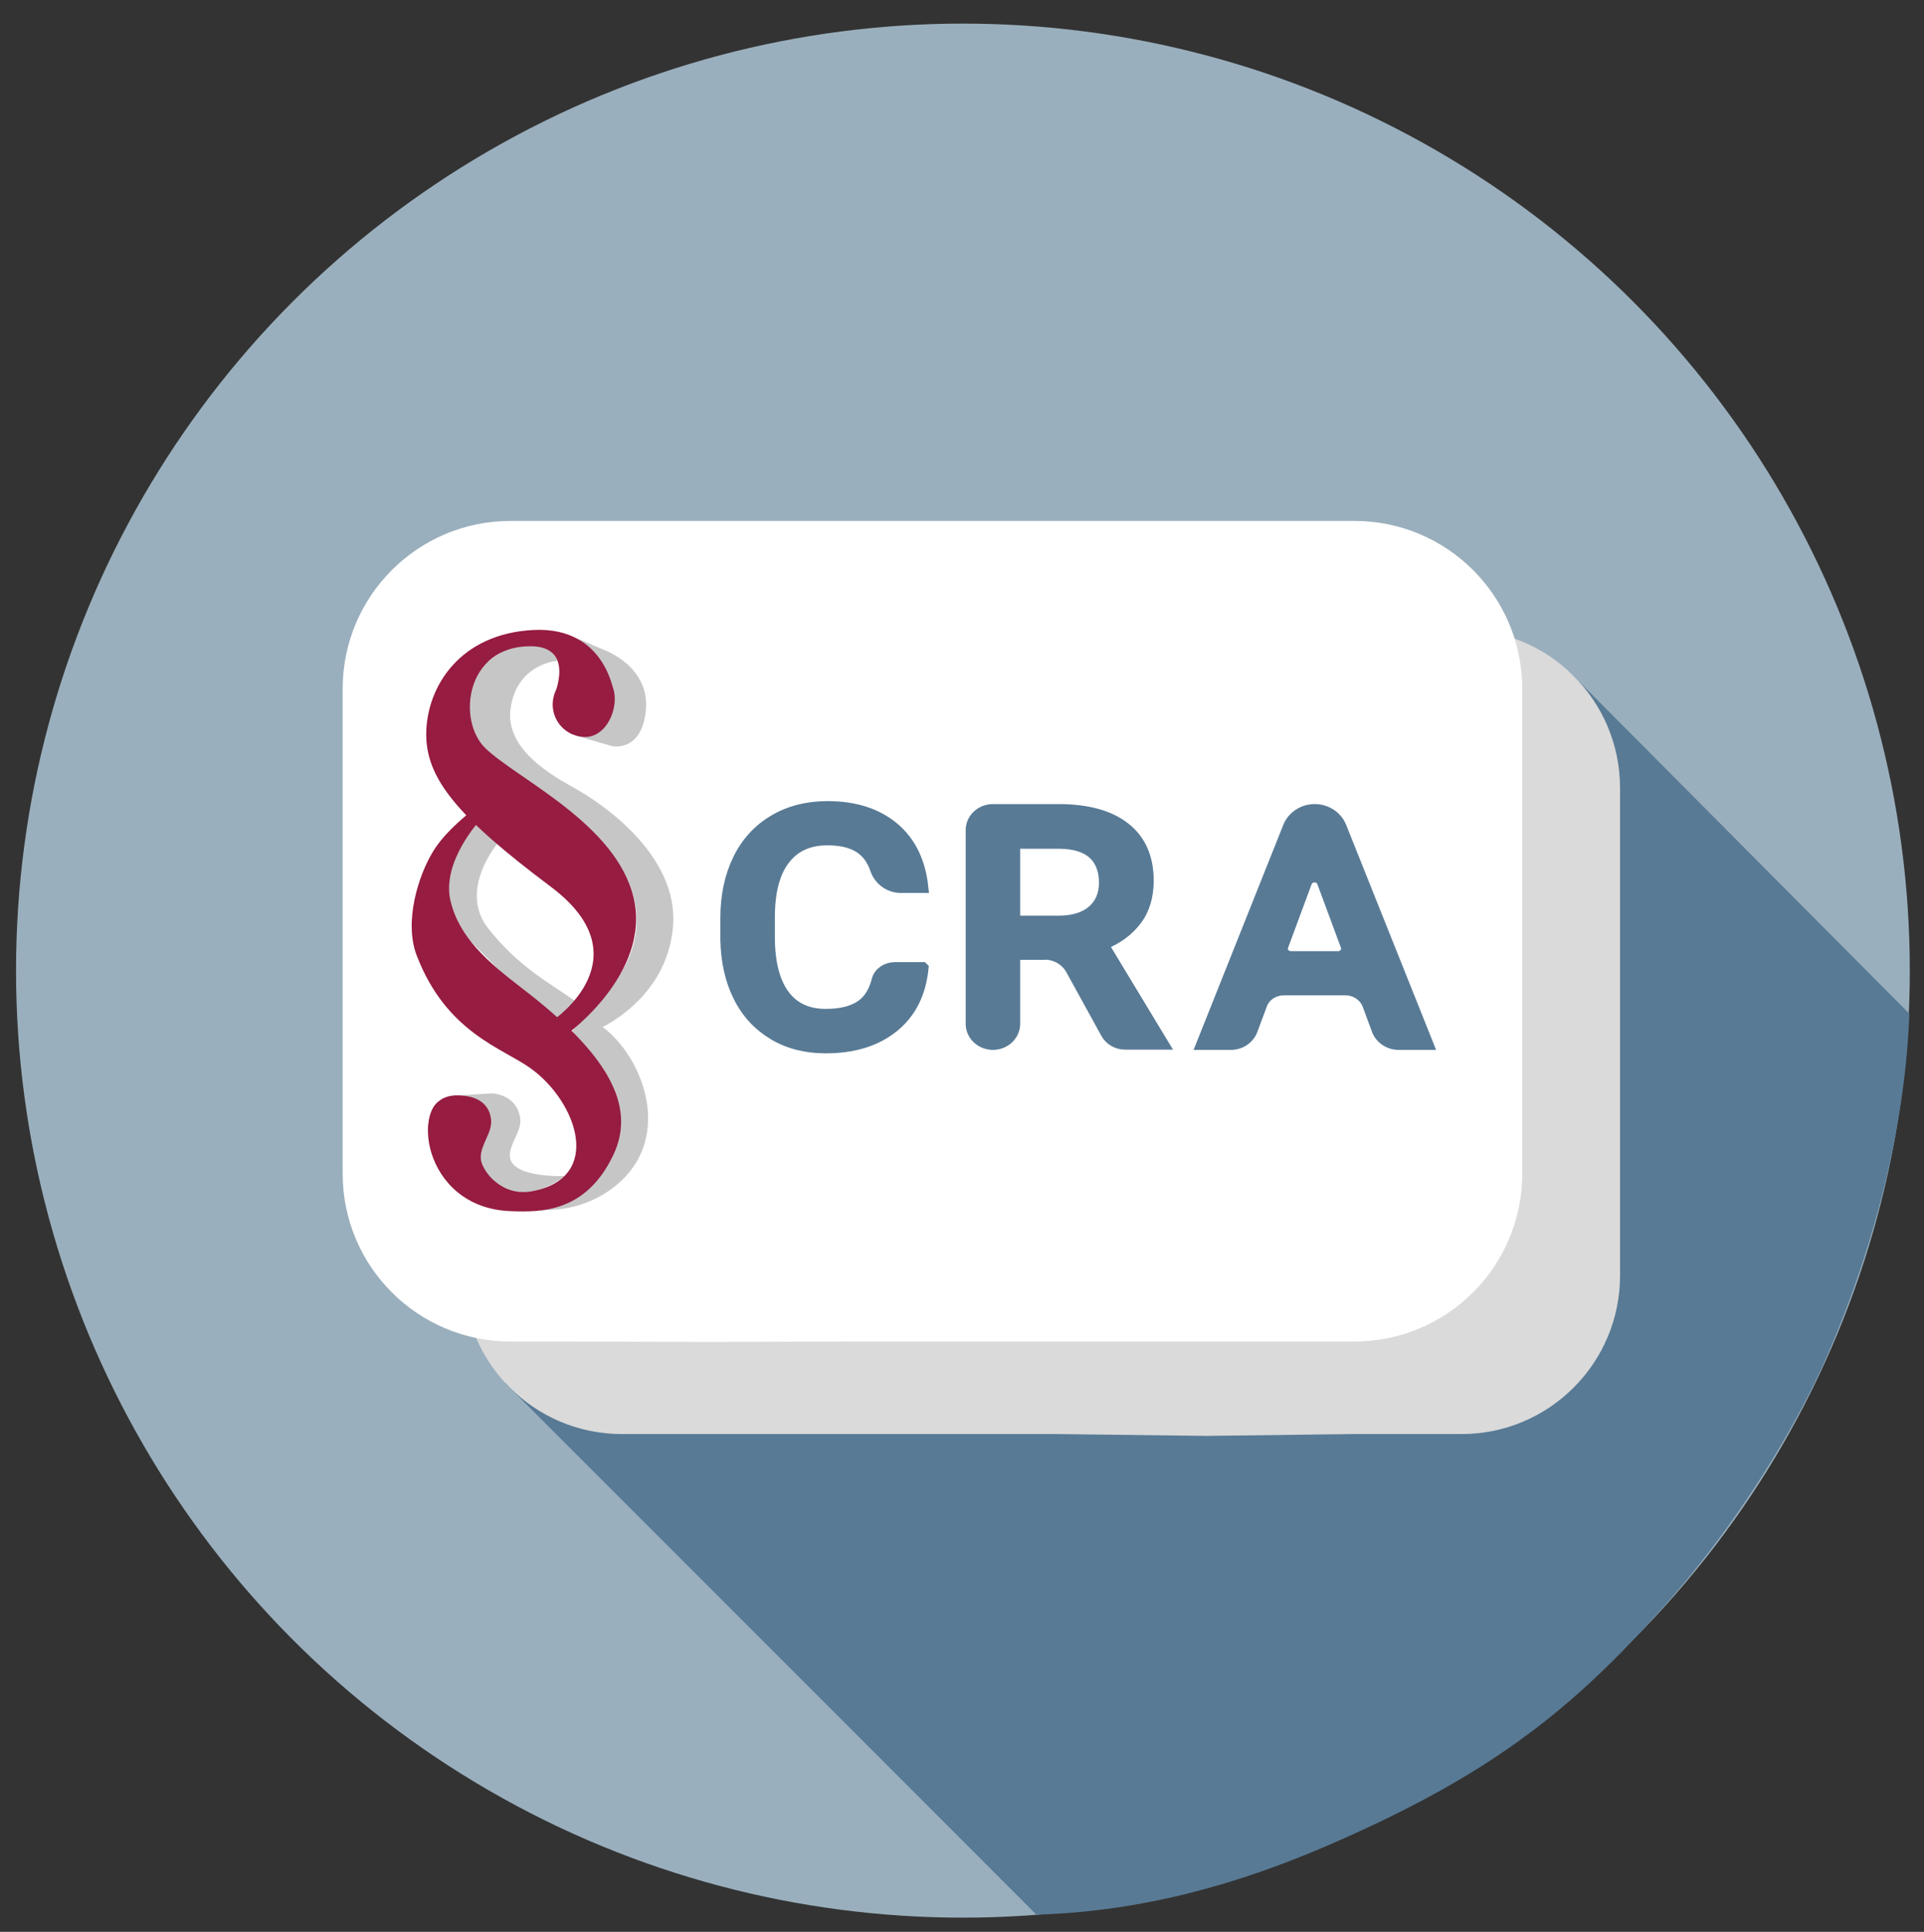 <svg xmlns="http://www.w3.org/2000/svg" id="uuid-aec4a4a9-3c56-4e77-9c65-7d6cedad5e45" viewBox="0 0 84 84.33"><rect x="0" y="0" width="84" height="84.33" fill="#333333" stroke="none"/><circle cx="42.04" cy="42.37" r="40.84" style="fill:#9aafbd; stroke:#9aafbd; stroke-miterlimit:10;"></circle><path d="M45.25,83.58l-23.19-23.2,31.22-11.21,18.6,21.8c-3.9,4.26-7.61,6.86-13.89,9.58-3.84,1.66-8.04,2.89-12.74,3.03Z" style="fill:#587a95;"></path><path d="M67.52,74.92l-31.8-32.2,32.79-13.4,14.85,14.93c-.17,4.83-1.51,10.15-3.6,14.96-1.54,3.54-5.71,10.74-12.24,15.71Z" style="fill:#587a95;"></path><path d="M63.8,27.48H27.15c-3.82,0-6.92,3.1-6.92,6.92v21.28c0,3.82,3.1,6.92,6.92,6.92h19.02l6.5.08,6.36-.08h4.78c3.82,0,6.92-3.1,6.92-6.92v-21.28c0-3.82-3.1-6.92-6.92-6.92Z" style="fill:#dadada;"></path><path d="M59.14,22.74H22.29c-4.05,0-7.33,3.28-7.33,7.33v21.16c0,4.05,3.28,7.33,7.33,7.33h2.58s6.14.02,6.14.02h0l6.08-.02h22.04c4.05,0,7.33-3.28,7.33-7.33v-21.16c0-4.05-3.28-7.33-7.33-7.33Z" style="fill:#fff;"></path><path d="M24.81,32.02l1.91.55s1.3.29,1.48-1.58c.17-1.87-1.76-2.59-1.76-2.59l-1.23-.53s2.25,1.76,1.35,3.57c-.53,1.08-1.75.58-1.75.58Z" style="fill:#c6c6c6;"></path><path d="M24.32,28.85s-1.75.11-2.03,2.08,2.3,3.17,3.05,3.62,4.33,2.7,4.04,5.93-3.33,4.48-3.33,4.48l-1.06.05,1.5-1.75s4.34-4.04-2.81-8.67c-2.95-1.91-2.66-1.92-3.1-2.9-.4-.86.11-2.31.65-2.75,2.34-1.91,3.1-.17,3.1-.09Z" style="fill:#c6c6c6;"></path><path d="M21.76,36.77s-1.78,2.05-.45,3.75,2.74,2.42,3.8,3.18l-.81,1.14s-3.55-3.51-4.1-4.12-1.44-2.5.62-4.8l.94.86Z" style="fill:#c6c6c6;"></path><path d="M26.29,44.8c-.35-.25-.86-.03-1.31.21,0,0,3.55,6.83-1.69,7.88.44-.09.75-.06,1.25-.12.74-.1,1.45-.38,2.06-.8,2.97-2.08,1.5-5.85-.32-7.16Z" style="fill:#c6c6c6;"></path><path d="M19.81,47.83l1.65-.1s1.08,0,1.25,1.07c.09.57-.47,1.1-.45,1.67.04.96,2.38.87,2.38.87,0,0-1.53,1.36-3.36.37-.85-.46-.5-1.5-.5-1.5,0,0,.4-1.02.11-1.79-.22-.59-1.08-.59-1.08-.59Z" style="fill:#c6c6c6;"></path><path d="M19.46,48.06l.39-.23s1.45-.17,1.59,1.04c.06.58-.47,1.1-.45,1.67.04.96,1.22,1.41,1.22,1.41,0,0-.37.82-2.2-.17-.85-.46-.5-1.5-.5-1.5,0,0,.4-1.02.11-1.79-.22-.59-.16-.43-.16-.43Z" style="fill:#961c41;"></path><path d="M26.84,30.51c0,.78-.51,1.67-1.3,1.66s-1.41-.64-1.41-1.42.64-1.41,1.42-1.41,1.29.39,1.29,1.17Z" style="fill:#961c41;"></path><path d="M20.92,49.56c-.11.67-.36.72-1.04.72s-1.18-.36-1.18-1.04c0-.41.11-.89.43-1.15.23-.19.49-.27.76-.27.68,0,1.26.38,1.04,1.74Z" style="fill:#961c41;"></path><path d="M26.82,30.34s-.33-3-3.53-2.84-4.63,2.45-4.68,4.45c-.05,2,1.32,3.67,5.44,6.76,4.12,3.09.13,5.8.13,5.8l.58.63s3.66-2.65,2.91-5.92c-.74-3.25-5.1-5.22-6.48-6.56-1.25-1.21-.86-4.46,1.97-4.45,1.97,0,1.04,2.13,1.04,2.13h2.62Z" style="fill:#961c41;"></path><path d="M20.61,35.36l.35.44s-1.7,1.82-1.29,3.53c.38,1.58,1.58,2.63,3.16,3.84,3.61,2.77,4.99,5.04,3.95,7.24-1.19,2.51-3.14,2.51-4.47,2.46-3.96-.13-4.4-4.93-2.65-4.92,1.17,0,1.28,1.1,1.22,1.83-.05.64.17,1.27.64,1.71.4.37.96.65,1.71.51,3.13-.58,1.97-3.91-.07-5.37-1.22-.88-3.68-1.55-4.97-4.93-.56-1.48.08-3.46.68-4.47.47-.8,1.22-1.41,1.67-1.8l.07-.07Z" style="fill:#961c41;"></path><path d="M40.29,42.26c-.11,1.09-.53,1.94-1.28,2.55s-1.73.92-2.96.92c-.86,0-1.62-.19-2.27-.58s-1.16-.93-1.52-1.65-.54-1.54-.56-2.48v-.95c0-.96.18-1.81.54-2.55s.88-1.3,1.55-1.7,1.46-.6,2.34-.6c1.19,0,2.15.31,2.88.92s1.15,1.48,1.27,2.59h-.94c-.51,0-.94-.32-1.1-.78-.12-.35-.29-.62-.51-.81-.36-.33-.9-.49-1.6-.49-.82,0-1.44.28-1.88.85-.44.56-.66,1.39-.67,2.48v.91c0,1.11.21,1.95.63,2.53.42.58,1.03.87,1.84.87.74,0,1.29-.16,1.66-.47.28-.23.48-.58.6-1.05.08-.31.41-.52.75-.52h1.22Z" style="fill:#587a95; stroke:#587a95; stroke-miterlimit:10; stroke-width:.5px;"></path><path d="M45.58,41.65h-1.29v3.04c0,.49-.42.89-.94.89h0c-.52,0-.94-.4-.94-.89v-8.45c0-.49.42-.89.94-.89h2.86c1.25,0,2.21.26,2.89.79.68.53,1.02,1.3,1.02,2.3,0,.68-.17,1.26-.52,1.72-.35.46-.83.82-1.46,1.06l2.63,4.35h-.2s-1.44,0-1.44,0c-.35,0-.67-.18-.83-.48l-1.53-2.78c-.23-.41-.68-.67-1.17-.67ZM44.29,40.22h1.93c.63,0,1.13-.15,1.48-.45s.53-.71.53-1.24-.16-.97-.49-1.27-.82-.45-1.47-.46h-1.98v3.43Z" style="fill:#587a95; stroke:#587a95; stroke-miterlimit:10; stroke-width:.5px;"></path><path d="M58.76,43.2h-2.71c-.44,0-.84.26-.98.66l-.41,1.1c-.14.37-.5.62-.92.62h-1.26l3.78-9.48c.18-.45.63-.75,1.14-.75h0c.51,0,.96.3,1.14.75l3.79,9.48h-1.27c-.41,0-.78-.25-.92-.61l-.41-1.11c-.15-.39-.54-.66-.98-.66ZM56.37,41.77h2.05c.26,0,.45-.25.36-.48l-1.03-2.78c-.12-.32-.6-.32-.72,0l-1.03,2.78c-.09.24.1.48.36.48Z" style="fill:#587a95; stroke:#587a95; stroke-miterlimit:10; stroke-width:.5px;"></path></svg>